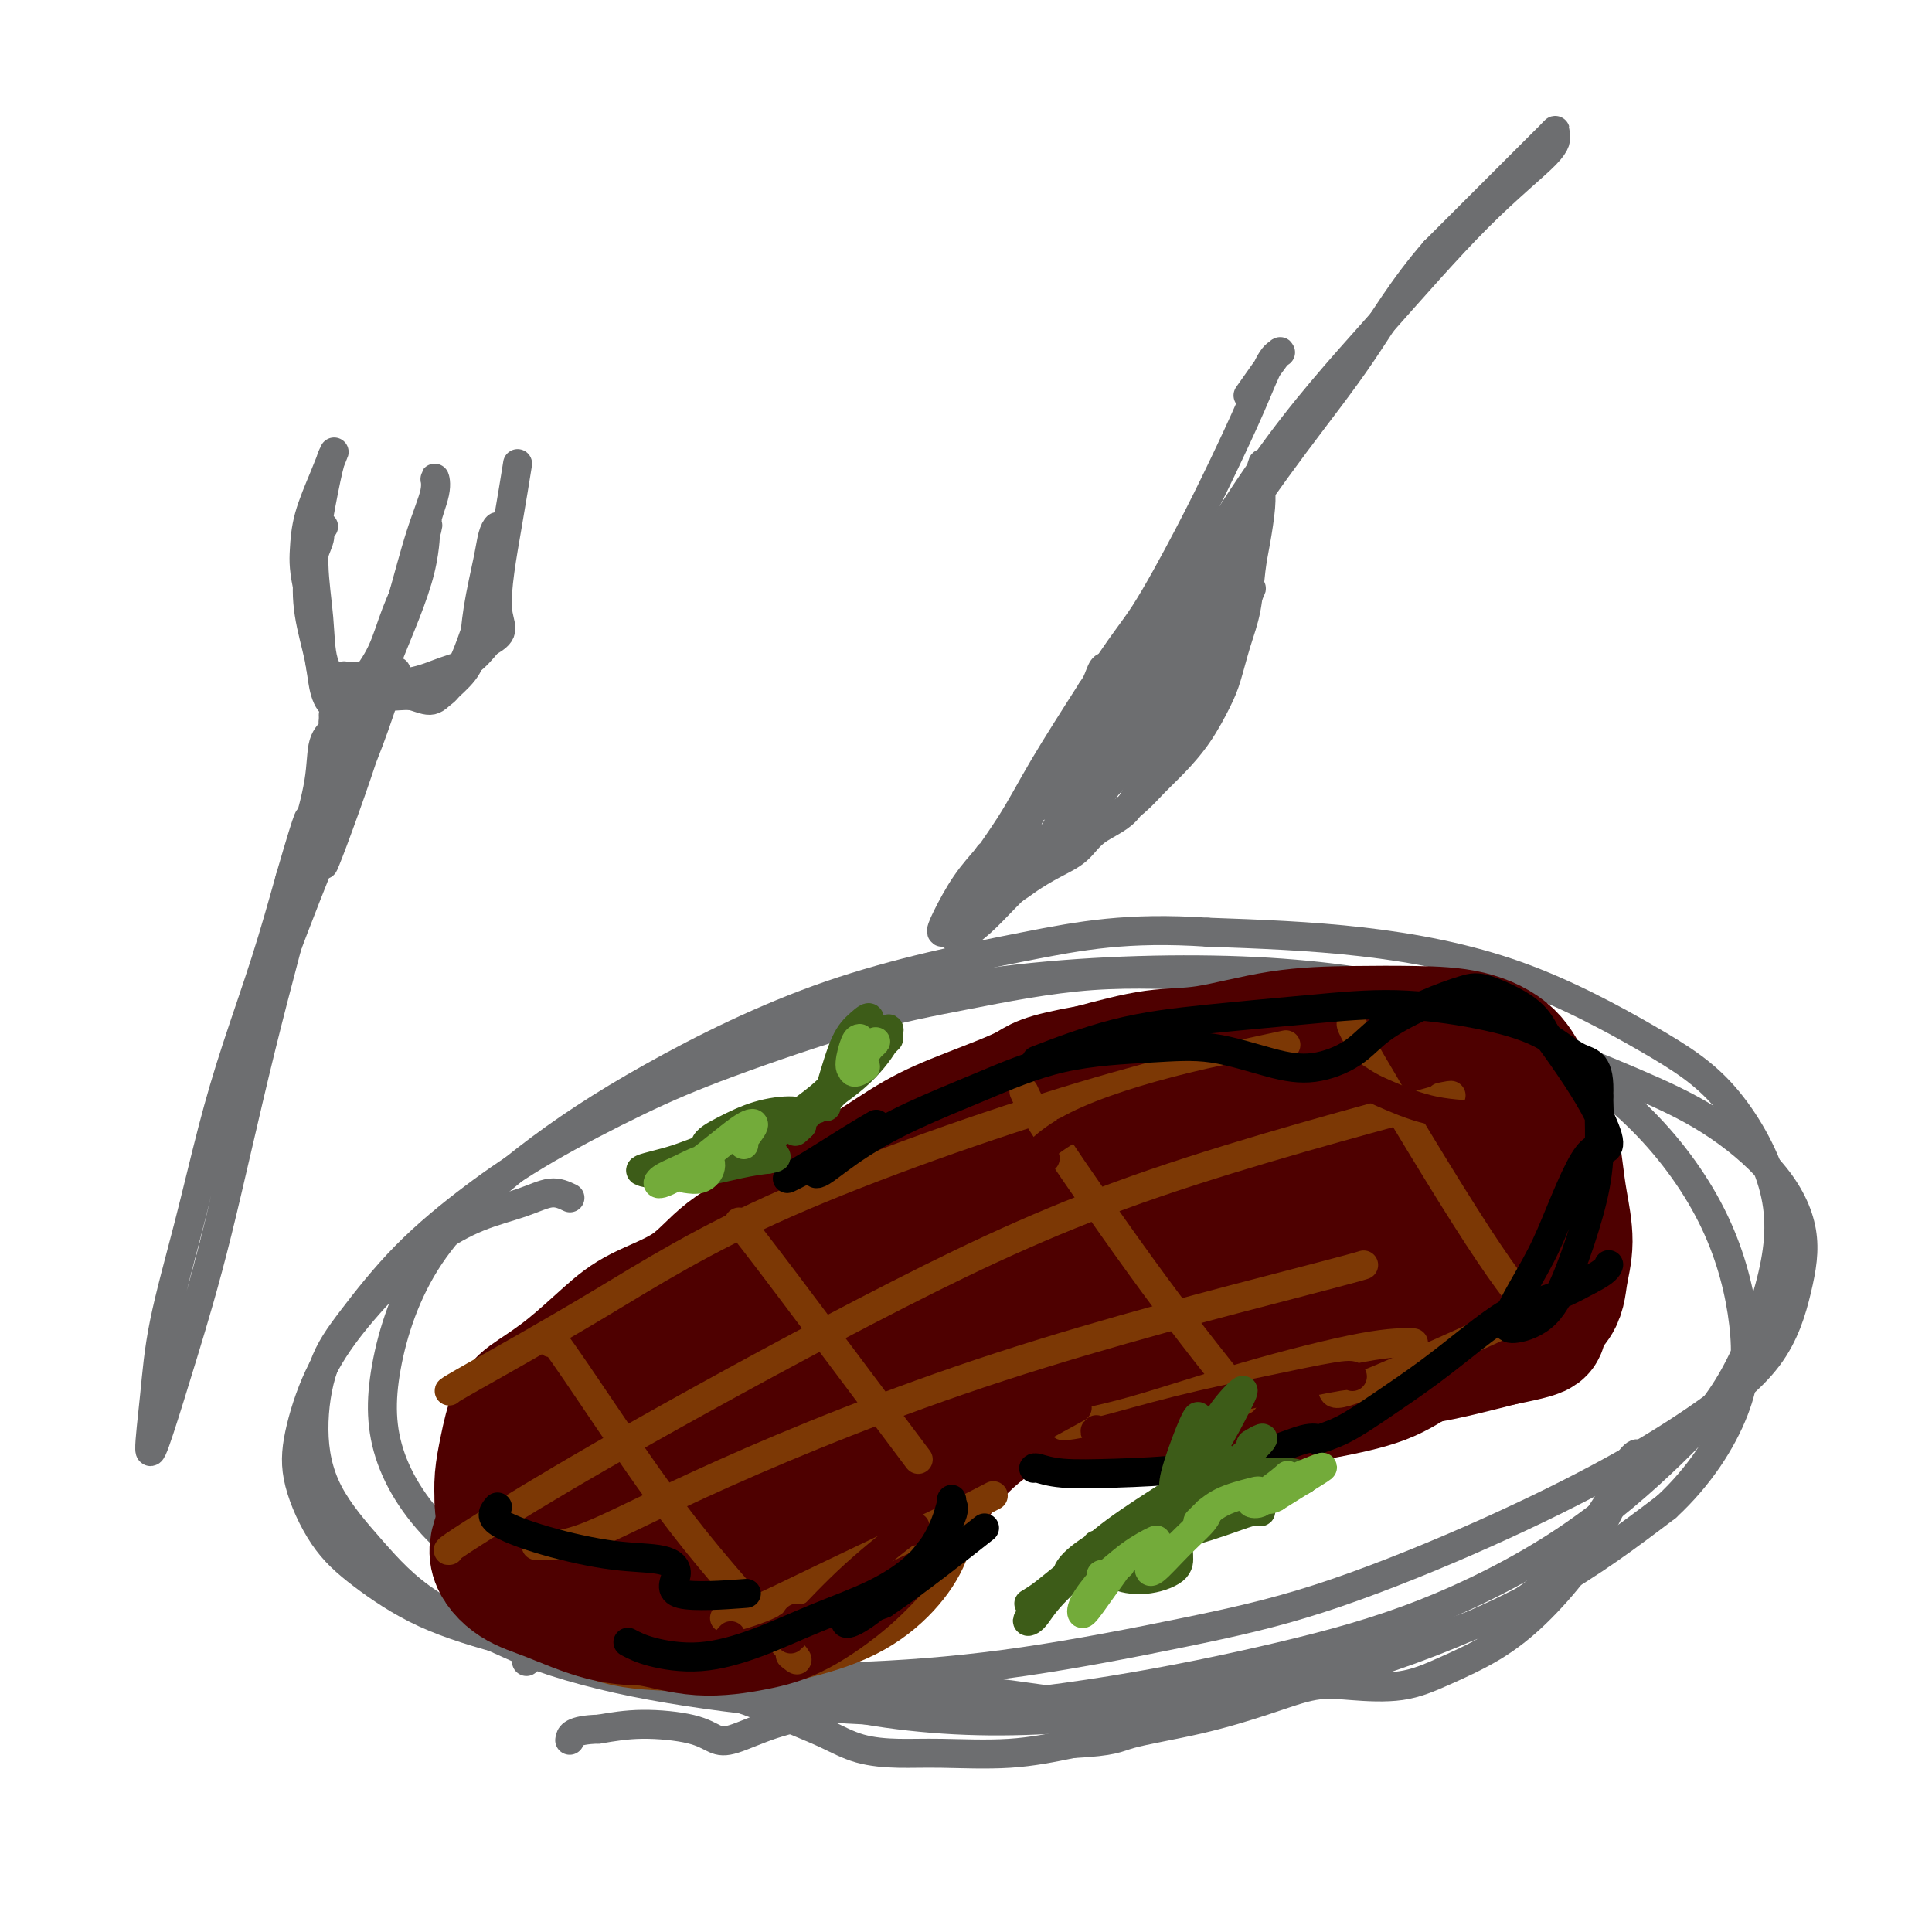 <svg viewBox='0 0 400 400' version='1.1' xmlns='http://www.w3.org/2000/svg' xmlns:xlink='http://www.w3.org/1999/xlink'><g fill='none' stroke='#6D6E70' stroke-width='6' stroke-linecap='round' stroke-linejoin='round'><path d='M118,248c-1.224,-0.588 -2.448,-1.176 -4,-1c-1.552,0.176 -3.431,1.116 -6,2c-2.569,0.884 -5.828,1.711 -9,3c-3.172,1.289 -6.258,3.041 -9,5c-2.742,1.959 -5.141,4.125 -8,7c-2.859,2.875 -6.178,6.458 -9,10c-2.822,3.542 -5.146,7.042 -7,11c-1.854,3.958 -3.239,8.375 -4,12c-0.761,3.625 -0.897,6.460 0,10c0.897,3.540 2.827,7.785 5,11c2.173,3.215 4.591,5.400 8,8c3.409,2.600 7.811,5.614 13,8c5.189,2.386 11.166,4.142 18,6c6.834,1.858 14.524,3.816 22,5c7.476,1.184 14.738,1.592 22,2'/><path d='M150,347c8.700,0.414 19.450,0.448 30,0c10.550,-0.448 20.900,-1.378 32,-3c11.100,-1.622 22.951,-3.937 33,-6c10.049,-2.063 18.298,-3.875 28,-7c9.702,-3.125 20.858,-7.563 31,-12c10.142,-4.437 19.271,-8.874 27,-13c7.729,-4.126 14.058,-7.943 20,-12c5.942,-4.057 11.496,-8.355 15,-13c3.504,-4.645 4.959,-9.639 6,-14c1.041,-4.361 1.669,-8.090 1,-12c-0.669,-3.910 -2.635,-8.000 -6,-12c-3.365,-4.000 -8.128,-7.909 -13,-11c-4.872,-3.091 -9.852,-5.365 -16,-8c-6.148,-2.635 -13.463,-5.633 -21,-8c-7.537,-2.367 -15.296,-4.105 -23,-6c-7.704,-1.895 -15.352,-3.948 -23,-6'/><path d='M271,204c-10.770,-2.257 -14.695,-1.901 -21,-2c-6.305,-0.099 -14.990,-0.653 -24,0c-9.010,0.653 -18.343,2.513 -26,4c-7.657,1.487 -13.637,2.602 -22,5c-8.363,2.398 -19.110,6.081 -27,9c-7.890,2.919 -12.923,5.075 -19,8c-6.077,2.925 -13.196,6.618 -19,10c-5.804,3.382 -10.292,6.454 -15,10c-4.708,3.546 -9.635,7.567 -14,12c-4.365,4.433 -8.167,9.280 -11,13c-2.833,3.720 -4.699,6.315 -6,10c-1.301,3.685 -2.039,8.460 -2,13c0.039,4.540 0.856,8.846 3,13c2.144,4.154 5.616,8.157 9,12c3.384,3.843 6.681,7.527 12,11c5.319,3.473 12.659,6.737 20,10'/><path d='M109,342c7.510,2.917 16.287,5.210 26,7c9.713,1.790 20.364,3.077 30,4c9.636,0.923 18.257,1.481 29,1c10.743,-0.481 23.607,-2.002 36,-4c12.393,-1.998 24.314,-4.472 35,-7c10.686,-2.528 20.138,-5.108 30,-9c9.862,-3.892 20.134,-9.094 29,-15c8.866,-5.906 16.324,-12.516 22,-18c5.676,-5.484 9.569,-9.842 13,-16c3.431,-6.158 6.399,-14.116 8,-21c1.601,-6.884 1.835,-12.695 0,-19c-1.835,-6.305 -5.737,-13.104 -10,-18c-4.263,-4.896 -8.885,-7.890 -16,-12c-7.115,-4.110 -16.723,-9.337 -27,-13c-10.277,-3.663 -21.222,-5.761 -32,-7c-10.778,-1.239 -21.389,-1.620 -32,-2'/><path d='M250,193c-16.589,-1.100 -26.062,0.650 -38,3c-11.938,2.350 -26.341,5.299 -40,10c-13.659,4.701 -26.575,11.154 -37,17c-10.425,5.846 -18.361,11.084 -26,17c-7.639,5.916 -14.981,12.508 -20,20c-5.019,7.492 -7.713,15.882 -9,23c-1.287,7.118 -1.165,12.964 1,19c2.165,6.036 6.373,12.262 13,18c6.627,5.738 15.671,10.988 24,15c8.329,4.012 15.942,6.786 26,10c10.058,3.214 22.563,6.868 35,9c12.437,2.132 24.808,2.743 38,2c13.192,-0.743 27.206,-2.838 39,-5c11.794,-2.162 21.368,-4.390 32,-8c10.632,-3.610 22.324,-8.603 32,-14c9.676,-5.397 17.338,-11.199 25,-17'/><path d='M345,312c6.866,-6.333 11.530,-13.667 14,-20c2.470,-6.333 2.747,-11.666 2,-18c-0.747,-6.334 -2.519,-13.670 -6,-21c-3.481,-7.330 -8.672,-14.653 -15,-21c-6.328,-6.347 -13.794,-11.719 -21,-16c-7.206,-4.281 -14.153,-7.470 -24,-10c-9.847,-2.530 -22.594,-4.399 -38,-5c-15.406,-0.601 -33.470,0.066 -49,2c-15.530,1.934 -28.527,5.136 -42,10c-13.473,4.864 -27.421,11.390 -33,14c-5.579,2.610 -2.790,1.305 0,0'/><path d='M109,344c0.109,-0.199 0.217,-0.398 0,-1c-0.217,-0.602 -0.760,-1.608 0,-2c0.760,-0.392 2.822,-0.169 4,0c1.178,0.169 1.473,0.285 3,1c1.527,0.715 4.286,2.029 7,3c2.714,0.971 5.381,1.600 8,2c2.619,0.400 5.188,0.571 8,1c2.812,0.429 5.866,1.116 9,2c3.134,0.884 6.349,1.964 9,3c2.651,1.036 4.740,2.029 7,3c2.260,0.971 4.693,1.922 7,3c2.307,1.078 4.488,2.283 7,3c2.512,0.717 5.354,0.945 8,1c2.646,0.055 5.097,-0.062 9,0c3.903,0.062 9.258,0.303 14,0c4.742,-0.303 8.871,-1.152 13,-2'/><path d='M222,361c8.866,-0.478 9.031,-1.172 12,-2c2.969,-0.828 8.742,-1.789 14,-3c5.258,-1.211 10.002,-2.672 14,-4c3.998,-1.328 7.252,-2.524 10,-3c2.748,-0.476 4.990,-0.234 8,0c3.010,0.234 6.786,0.459 10,0c3.214,-0.459 5.864,-1.603 9,-3c3.136,-1.397 6.758,-3.047 10,-5c3.242,-1.953 6.104,-4.211 9,-7c2.896,-2.789 5.824,-6.111 8,-9c2.176,-2.889 3.598,-5.347 5,-8c1.402,-2.653 2.785,-5.501 4,-8c1.215,-2.499 2.264,-4.649 3,-6c0.736,-1.351 1.160,-1.902 1,-2c-0.160,-0.098 -0.903,0.258 -2,2c-1.097,1.742 -2.549,4.871 -4,8'/><path d='M333,311c-1.879,2.946 -4.078,6.311 -6,9c-1.922,2.689 -3.569,4.701 -6,7c-2.431,2.299 -5.646,4.884 -10,7c-4.354,2.116 -9.847,3.763 -17,6c-7.153,2.237 -15.965,5.065 -23,7c-7.035,1.935 -12.293,2.976 -19,4c-6.707,1.024 -14.864,2.030 -22,2c-7.136,-0.030 -13.252,-1.097 -20,-2c-6.748,-0.903 -14.128,-1.641 -21,-1c-6.872,0.641 -13.235,2.663 -18,4c-4.765,1.337 -7.930,1.990 -11,3c-3.070,1.010 -6.044,2.378 -8,3c-1.956,0.622 -2.896,0.496 -4,0c-1.104,-0.496 -2.374,-1.364 -5,-2c-2.626,-0.636 -6.607,-1.039 -10,-1c-3.393,0.039 -6.196,0.519 -9,1'/><path d='M124,358c-5.689,0.133 -5.911,1.467 -6,2c-0.089,0.533 -0.044,0.267 0,0'/></g>
<g fill='none' stroke='#7C3805' stroke-width='28' stroke-linecap='round' stroke-linejoin='round'><path d='M147,296c-0.284,0.154 -0.568,0.308 -1,0c-0.432,-0.308 -1.013,-1.080 -3,-1c-1.987,0.080 -5.382,1.010 -8,2c-2.618,0.990 -4.460,2.040 -7,4c-2.540,1.960 -5.776,4.829 -8,7c-2.224,2.171 -3.434,3.643 -4,6c-0.566,2.357 -0.489,5.600 0,8c0.489,2.400 1.388,3.959 3,6c1.612,2.041 3.937,4.565 7,6c3.063,1.435 6.864,1.782 11,2c4.136,0.218 8.607,0.306 13,0c4.393,-0.306 8.707,-1.007 13,-2c4.293,-0.993 8.563,-2.276 12,-4c3.437,-1.724 6.041,-3.887 8,-6c1.959,-2.113 3.274,-4.175 4,-6c0.726,-1.825 0.863,-3.412 1,-5'/><path d='M188,313c1.198,-3.050 1.694,-5.174 2,-7c0.306,-1.826 0.424,-3.355 1,-5c0.576,-1.645 1.612,-3.407 3,-5c1.388,-1.593 3.129,-3.016 5,-4c1.871,-0.984 3.872,-1.528 6,-2c2.128,-0.472 4.382,-0.872 7,-1c2.618,-0.128 5.600,0.016 8,0c2.400,-0.016 4.217,-0.192 7,0c2.783,0.192 6.531,0.752 9,1c2.469,0.248 3.660,0.185 6,0c2.340,-0.185 5.827,-0.491 9,-1c3.173,-0.509 6.030,-1.222 9,-2c2.970,-0.778 6.054,-1.621 9,-3c2.946,-1.379 5.755,-3.294 9,-5c3.245,-1.706 6.927,-3.202 10,-5c3.073,-1.798 5.536,-3.899 8,-6'/><path d='M296,268c6.625,-3.955 5.187,-4.341 6,-6c0.813,-1.659 3.877,-4.589 6,-7c2.123,-2.411 3.304,-4.301 4,-6c0.696,-1.699 0.908,-3.205 1,-5c0.092,-1.795 0.064,-3.878 -1,-6c-1.064,-2.122 -3.165,-4.281 -5,-6c-1.835,-1.719 -3.406,-2.997 -5,-4c-1.594,-1.003 -3.212,-1.729 -5,-3c-1.788,-1.271 -3.748,-3.086 -6,-4c-2.252,-0.914 -4.798,-0.928 -7,-1c-2.202,-0.072 -4.062,-0.203 -7,0c-2.938,0.203 -6.956,0.739 -11,2c-4.044,1.261 -8.115,3.245 -12,5c-3.885,1.755 -7.584,3.280 -11,5c-3.416,1.720 -6.547,3.634 -10,6c-3.453,2.366 -7.226,5.183 -11,8'/><path d='M222,246c-8.998,5.001 -9.493,5.503 -12,7c-2.507,1.497 -7.028,3.988 -11,6c-3.972,2.012 -7.396,3.544 -11,5c-3.604,1.456 -7.386,2.836 -11,4c-3.614,1.164 -7.058,2.113 -10,3c-2.942,0.887 -5.381,1.713 -9,3c-3.619,1.287 -8.417,3.035 -12,5c-3.583,1.965 -5.952,4.145 -9,6c-3.048,1.855 -6.775,3.384 -9,5c-2.225,1.616 -2.947,3.320 -4,6c-1.053,2.680 -2.437,6.337 -4,9c-1.563,2.663 -3.304,4.332 -4,5c-0.696,0.668 -0.348,0.334 0,0'/></g>
<g fill='none' stroke='#4E0000' stroke-width='28' stroke-linecap='round' stroke-linejoin='round'><path d='M148,285c-1.275,-0.324 -2.550,-0.647 -5,0c-2.450,0.647 -6.075,2.265 -10,4c-3.925,1.735 -8.152,3.588 -12,6c-3.848,2.412 -7.319,5.382 -10,9c-2.681,3.618 -4.574,7.883 -6,11c-1.426,3.117 -2.386,5.084 -2,7c0.386,1.916 2.119,3.780 4,5c1.881,1.220 3.909,1.795 7,3c3.091,1.205 7.244,3.041 11,4c3.756,0.959 7.116,1.042 11,1c3.884,-0.042 8.292,-0.210 12,-1c3.708,-0.790 6.717,-2.201 10,-4c3.283,-1.799 6.839,-3.987 10,-6c3.161,-2.013 5.928,-3.850 8,-6c2.072,-2.150 3.449,-4.614 5,-7c1.551,-2.386 3.275,-4.693 5,-7'/><path d='M186,304c2.267,-3.731 2.936,-6.060 4,-8c1.064,-1.940 2.523,-3.493 4,-5c1.477,-1.507 2.972,-2.969 5,-4c2.028,-1.031 4.591,-1.632 7,-2c2.409,-0.368 4.666,-0.504 7,0c2.334,0.504 4.745,1.650 7,2c2.255,0.350 4.353,-0.094 7,0c2.647,0.094 5.843,0.726 9,1c3.157,0.274 6.275,0.189 9,0c2.725,-0.189 5.057,-0.484 8,-1c2.943,-0.516 6.497,-1.255 10,-2c3.503,-0.745 6.955,-1.498 10,-2c3.045,-0.502 5.682,-0.753 9,-1c3.318,-0.247 7.316,-0.490 11,-1c3.684,-0.510 7.052,-1.289 10,-2c2.948,-0.711 5.474,-1.356 8,-2'/><path d='M311,277c11.354,-2.213 6.738,-2.247 6,-3c-0.738,-0.753 2.402,-2.226 4,-4c1.598,-1.774 1.653,-3.848 2,-6c0.347,-2.152 0.984,-4.380 1,-7c0.016,-2.620 -0.590,-5.631 -1,-8c-0.410,-2.369 -0.625,-4.095 -1,-7c-0.375,-2.905 -0.909,-6.989 -2,-10c-1.091,-3.011 -2.739,-4.951 -4,-7c-1.261,-2.049 -2.136,-4.209 -4,-6c-1.864,-1.791 -4.719,-3.215 -8,-4c-3.281,-0.785 -6.990,-0.930 -11,-1c-4.010,-0.070 -8.320,-0.063 -13,0c-4.680,0.063 -9.729,0.182 -15,1c-5.271,0.818 -10.765,2.336 -15,3c-4.235,0.664 -7.210,0.476 -11,1c-3.790,0.524 -8.395,1.762 -13,3'/><path d='M226,222c-10.711,1.897 -10.488,2.639 -13,4c-2.512,1.361 -7.759,3.342 -12,5c-4.241,1.658 -7.476,2.993 -11,5c-3.524,2.007 -7.336,4.686 -11,7c-3.664,2.314 -7.178,4.264 -10,6c-2.822,1.736 -4.951,3.259 -8,5c-3.049,1.741 -7.019,3.700 -10,6c-2.981,2.300 -4.972,4.940 -8,7c-3.028,2.060 -7.094,3.538 -10,5c-2.906,1.462 -4.652,2.907 -7,5c-2.348,2.093 -5.298,4.835 -8,7c-2.702,2.165 -5.155,3.754 -7,5c-1.845,1.246 -3.082,2.148 -4,4c-0.918,1.852 -1.516,4.652 -2,7c-0.484,2.348 -0.852,4.242 -1,6c-0.148,1.758 -0.074,3.379 0,5'/><path d='M104,311c0.049,4.051 1.670,5.178 3,7c1.330,1.822 2.367,4.339 4,6c1.633,1.661 3.862,2.467 6,4c2.138,1.533 4.184,3.792 7,5c2.816,1.208 6.401,1.365 10,2c3.599,0.635 7.213,1.749 11,2c3.787,0.251 7.746,-0.362 11,-1c3.254,-0.638 5.801,-1.303 9,-3c3.199,-1.697 7.049,-4.427 10,-7c2.951,-2.573 5.001,-4.989 7,-7c1.999,-2.011 3.946,-3.617 6,-6c2.054,-2.383 4.213,-5.545 6,-8c1.787,-2.455 3.201,-4.205 5,-6c1.799,-1.795 3.984,-3.637 6,-5c2.016,-1.363 3.862,-2.247 6,-3c2.138,-0.753 4.569,-1.377 7,-2'/><path d='M218,289c3.463,-0.777 5.621,-0.221 8,0c2.379,0.221 4.980,0.106 8,0c3.020,-0.106 6.458,-0.204 10,0c3.542,0.204 7.187,0.711 10,1c2.813,0.289 4.795,0.362 8,0c3.205,-0.362 7.632,-1.158 12,-2c4.368,-0.842 8.678,-1.729 12,-3c3.322,-1.271 5.655,-2.925 9,-5c3.345,-2.075 7.702,-4.572 11,-7c3.298,-2.428 5.536,-4.789 7,-7c1.464,-2.211 2.153,-4.274 3,-7c0.847,-2.726 1.851,-6.114 2,-9c0.149,-2.886 -0.558,-5.268 -2,-8c-1.442,-2.732 -3.619,-5.812 -6,-8c-2.381,-2.188 -4.966,-3.482 -9,-5c-4.034,-1.518 -9.517,-3.259 -15,-5'/><path d='M286,224c-7.040,-2.160 -12.639,-2.561 -22,-1c-9.361,1.561 -22.483,5.082 -34,9c-11.517,3.918 -21.428,8.231 -33,16c-11.572,7.769 -24.803,18.993 -34,29c-9.197,10.007 -14.358,18.796 -15,24c-0.642,5.204 3.237,6.823 9,5c5.763,-1.823 13.410,-7.090 23,-14c9.590,-6.910 21.125,-15.465 27,-22c5.875,-6.535 6.092,-11.051 3,-13c-3.092,-1.949 -9.493,-1.330 -21,3c-11.507,4.330 -28.121,12.372 -40,21c-11.879,8.628 -19.023,17.842 -21,24c-1.977,6.158 1.212,9.259 9,8c7.788,-1.259 20.174,-6.877 34,-15c13.826,-8.123 29.093,-18.749 38,-27c8.907,-8.251 11.453,-14.125 14,-20'/><path d='M223,251c0.755,-4.337 -4.356,-5.179 -16,-1c-11.644,4.179 -29.819,13.380 -44,24c-14.181,10.620 -24.366,22.659 -28,29c-3.634,6.341 -0.717,6.984 8,4c8.717,-2.984 23.234,-9.596 41,-19c17.766,-9.404 38.779,-21.602 54,-31c15.221,-9.398 24.648,-15.998 29,-19c4.352,-3.002 3.629,-2.408 -2,1c-5.629,3.408 -16.164,9.629 -23,16c-6.836,6.371 -9.973,12.892 -9,16c0.973,3.108 6.057,2.805 13,1c6.943,-1.805 15.744,-5.111 25,-10c9.256,-4.889 18.965,-11.362 24,-16c5.035,-4.638 5.394,-7.441 2,-8c-3.394,-0.559 -10.541,1.126 -17,5c-6.459,3.874 -12.229,9.937 -18,16'/><path d='M262,259c-2.790,4.482 -0.765,7.687 3,9c3.765,1.313 9.270,0.733 17,-2c7.730,-2.733 17.685,-7.618 24,-12c6.315,-4.382 8.992,-8.259 7,-10c-1.992,-1.741 -8.651,-1.344 -15,1c-6.349,2.344 -12.388,6.635 -16,10c-3.612,3.365 -4.797,5.805 -2,6c2.797,0.195 9.574,-1.855 15,-4c5.426,-2.145 9.499,-4.385 11,-6c1.501,-1.615 0.429,-2.604 0,-3c-0.429,-0.396 -0.214,-0.198 0,0'/></g>
<g fill='none' stroke='#7C3805' stroke-width='6' stroke-linecap='round' stroke-linejoin='round'><path d='M114,278c-0.429,-1.228 -0.858,-2.456 1,0c1.858,2.456 6.003,8.594 11,16c4.997,7.406 10.844,16.078 18,25c7.156,8.922 15.619,18.094 19,22c3.381,3.906 1.680,2.544 1,2c-0.680,-0.544 -0.340,-0.272 0,0'/><path d='M153,253c2.030,2.565 4.060,5.131 10,13c5.940,7.869 15.792,21.042 21,28c5.208,6.958 5.774,7.702 6,8c0.226,0.298 0.113,0.149 0,0'/><path d='M212,226c0.667,1.488 1.333,2.976 6,10c4.667,7.024 13.333,19.583 21,30c7.667,10.417 14.333,18.690 17,22c2.667,3.310 1.333,1.655 0,0'/><path d='M280,212c-0.470,-0.244 -0.940,-0.488 4,8c4.940,8.488 15.292,25.708 22,36c6.708,10.292 9.774,13.655 11,15c1.226,1.345 0.613,0.673 0,0'/><path d='M93,321c-0.281,0.041 -0.562,0.082 1,-1c1.562,-1.082 4.967,-3.286 11,-7c6.033,-3.714 14.694,-8.939 29,-17c14.306,-8.061 34.256,-18.958 52,-28c17.744,-9.042 33.282,-16.228 53,-23c19.718,-6.772 43.616,-13.131 54,-16c10.384,-2.869 7.252,-2.248 6,-2c-1.252,0.248 -0.626,0.124 0,0'/><path d='M111,320c2.753,0.089 5.505,0.178 11,-2c5.495,-2.178 13.732,-6.622 28,-13c14.268,-6.378 34.567,-14.689 57,-22c22.433,-7.311 47.001,-13.622 60,-17c12.999,-3.378 14.428,-3.822 15,-4c0.572,-0.178 0.286,-0.089 0,0'/><path d='M93,288c-0.060,-0.049 -0.120,-0.098 5,-3c5.120,-2.902 15.419,-8.656 26,-15c10.581,-6.344 21.444,-13.278 39,-21c17.556,-7.722 41.803,-16.233 61,-22c19.197,-5.767 33.342,-8.791 39,-10c5.658,-1.209 2.829,-0.605 0,0'/><path d='M150,335c0.805,0.190 1.611,0.380 5,-1c3.389,-1.380 9.362,-4.329 17,-8c7.638,-3.671 16.941,-8.065 23,-11c6.059,-2.935 8.874,-4.410 10,-5c1.126,-0.590 0.563,-0.295 0,0'/><path d='M220,295c-0.103,0.174 -0.205,0.348 2,0c2.205,-0.348 6.718,-1.218 13,-3c6.282,-1.782 14.333,-4.478 23,-7c8.667,-2.522 17.949,-4.871 24,-6c6.051,-1.129 8.872,-1.037 10,-1c1.128,0.037 0.564,0.018 0,0'/><path d='M276,288c0.262,0.560 0.524,1.119 6,-1c5.476,-2.119 16.167,-6.917 23,-10c6.833,-3.083 9.810,-4.452 11,-5c1.190,-0.548 0.595,-0.274 0,0'/></g>
<g fill='none' stroke='#4E0000' stroke-width='6' stroke-linecap='round' stroke-linejoin='round'><path d='M189,317c0.557,-0.753 1.114,-1.506 -1,0c-2.114,1.506 -6.898,5.271 -11,9c-4.102,3.729 -7.522,7.422 -10,10c-2.478,2.578 -4.013,4.040 -3,3c1.013,-1.040 4.575,-4.583 6,-6c1.425,-1.417 0.712,-0.709 0,0'/><path d='M165,335c-0.560,0.869 -1.119,1.738 -4,3c-2.881,1.262 -8.083,2.917 -10,3c-1.917,0.083 -0.548,-1.405 0,-2c0.548,-0.595 0.274,-0.298 0,0'/><path d='M209,302c-0.185,-0.655 -0.369,-1.310 0,-2c0.369,-0.690 1.292,-1.417 4,-3c2.708,-1.583 7.202,-4.024 9,-5c1.798,-0.976 0.899,-0.488 0,0'/><path d='M227,296c-0.423,0.356 -0.845,0.712 2,0c2.845,-0.712 8.959,-2.492 15,-4c6.041,-1.508 12.011,-2.744 18,-4c5.989,-1.256 11.997,-2.530 15,-3c3.003,-0.470 3.001,-0.134 3,0c-0.001,0.134 -0.000,0.067 0,0'/><path d='M318,253c1.128,-3.688 2.256,-7.376 2,-11c-0.256,-3.624 -1.897,-7.185 -4,-9c-2.103,-1.815 -4.669,-1.883 -8,-2c-3.331,-0.117 -7.427,-0.281 -11,-1c-3.573,-0.719 -6.623,-1.991 -9,-3c-2.377,-1.009 -4.079,-1.754 -6,-3c-1.921,-1.246 -4.059,-2.993 -10,-3c-5.941,-0.007 -15.686,1.725 -25,4c-9.314,2.275 -18.198,5.094 -24,8c-5.802,2.906 -8.524,5.898 -9,7c-0.476,1.102 1.292,0.315 2,0c0.708,-0.315 0.354,-0.157 0,0'/></g>
<g fill='none' stroke='#000000' stroke-width='6' stroke-linecap='round' stroke-linejoin='round'><path d='M130,340c1.269,0.673 2.538,1.347 5,2c2.462,0.653 6.118,1.286 10,1c3.882,-0.286 7.992,-1.491 12,-3c4.008,-1.509 7.915,-3.323 12,-5c4.085,-1.677 8.347,-3.217 12,-5c3.653,-1.783 6.696,-3.808 9,-6c2.304,-2.192 3.870,-4.551 5,-7c1.130,-2.449 1.823,-4.988 2,-6c0.177,-1.012 -0.162,-0.498 0,0c0.162,0.498 0.827,0.979 0,3c-0.827,2.021 -3.144,5.580 -6,9c-2.856,3.420 -6.250,6.700 -9,9c-2.750,2.300 -4.856,3.619 -6,4c-1.144,0.381 -1.327,-0.177 0,-1c1.327,-0.823 4.163,-1.912 7,-3'/><path d='M183,332c3.036,-2.012 7.125,-5.042 11,-8c3.875,-2.958 7.536,-5.845 9,-7c1.464,-1.155 0.732,-0.577 0,0'/><path d='M214,304c0.096,-0.110 0.192,-0.220 1,0c0.808,0.220 2.327,0.769 5,1c2.673,0.231 6.500,0.142 11,0c4.500,-0.142 9.671,-0.338 15,-1c5.329,-0.662 10.814,-1.789 15,-3c4.186,-1.211 7.073,-2.506 9,-3c1.927,-0.494 2.893,-0.188 3,0c0.107,0.188 -0.644,0.257 0,0c0.644,-0.257 2.685,-0.839 5,-2c2.315,-1.161 4.904,-2.902 8,-5c3.096,-2.098 6.700,-4.553 10,-7c3.300,-2.447 6.296,-4.885 9,-7c2.704,-2.115 5.117,-3.907 7,-5c1.883,-1.093 3.238,-1.487 5,-2c1.762,-0.513 3.932,-1.147 6,-2c2.068,-0.853 4.034,-1.927 6,-3'/><path d='M329,265c3.533,-1.756 3.867,-2.644 4,-3c0.133,-0.356 0.067,-0.178 0,0'/><path d='M167,242c-2.054,1.057 -4.108,2.115 -4,2c0.108,-0.115 2.380,-1.402 5,-3c2.620,-1.598 5.590,-3.507 8,-5c2.410,-1.493 4.260,-2.569 5,-3c0.740,-0.431 0.370,-0.215 0,0'/><path d='M169,243c0.301,-0.002 0.601,-0.003 2,-1c1.399,-0.997 3.895,-2.988 7,-5c3.105,-2.012 6.817,-4.044 11,-6c4.183,-1.956 8.836,-3.835 14,-6c5.164,-2.165 10.839,-4.617 17,-6c6.161,-1.383 12.808,-1.699 18,-2c5.192,-0.301 8.930,-0.589 13,0c4.070,0.589 8.472,2.055 12,3c3.528,0.945 6.180,1.371 9,1c2.820,-0.371 5.807,-1.538 8,-3c2.193,-1.462 3.591,-3.218 6,-5c2.409,-1.782 5.828,-3.591 9,-5c3.172,-1.409 6.098,-2.419 8,-3c1.902,-0.581 2.781,-0.733 5,0c2.219,0.733 5.777,2.352 8,4c2.223,1.648 3.112,3.324 4,5'/><path d='M320,214c1.499,1.978 3.248,4.423 5,7c1.752,2.577 3.509,5.287 5,8c1.491,2.713 2.717,5.430 3,7c0.283,1.570 -0.376,1.994 -1,2c-0.624,0.006 -1.213,-0.408 -2,0c-0.787,0.408 -1.770,1.636 -3,4c-1.230,2.364 -2.705,5.864 -4,9c-1.295,3.136 -2.409,5.907 -4,9c-1.591,3.093 -3.658,6.507 -5,9c-1.342,2.493 -1.958,4.064 -2,5c-0.042,0.936 0.490,1.236 2,1c1.510,-0.236 3.999,-1.008 6,-3c2.001,-1.992 3.516,-5.204 5,-9c1.484,-3.796 2.938,-8.176 4,-12c1.062,-3.824 1.732,-7.093 2,-11c0.268,-3.907 0.134,-8.454 0,-13'/><path d='M331,227c0.355,-7.133 -1.759,-6.967 -4,-8c-2.241,-1.033 -4.611,-3.266 -8,-5c-3.389,-1.734 -7.797,-2.970 -13,-4c-5.203,-1.030 -11.200,-1.855 -17,-2c-5.800,-0.145 -11.402,0.389 -18,1c-6.598,0.611 -14.191,1.298 -21,2c-6.809,0.702 -12.833,1.420 -19,3c-6.167,1.580 -12.476,4.023 -15,5c-2.524,0.977 -1.262,0.489 0,0'/><path d='M103,312c-0.781,0.902 -1.562,1.804 0,3c1.562,1.196 5.468,2.686 10,4c4.532,1.314 9.689,2.454 14,3c4.311,0.546 7.774,0.500 10,1c2.226,0.500 3.215,1.546 3,3c-0.215,1.454 -1.635,3.314 1,4c2.635,0.686 9.324,0.196 12,0c2.676,-0.196 1.338,-0.098 0,0'/></g>
<g fill='none' stroke='#3D5C18' stroke-width='6' stroke-linecap='round' stroke-linejoin='round'><path d='M213,332c0.906,-0.551 1.812,-1.101 3,-2c1.188,-0.899 2.658,-2.146 5,-4c2.342,-1.854 5.555,-4.314 8,-6c2.445,-1.686 4.122,-2.597 4,-2c-0.122,0.597 -2.042,2.703 -4,4c-1.958,1.297 -3.953,1.784 -5,2c-1.047,0.216 -1.145,0.161 0,-1c1.145,-1.161 3.532,-3.429 7,-6c3.468,-2.571 8.018,-5.446 12,-8c3.982,-2.554 7.395,-4.788 9,-6c1.605,-1.212 1.402,-1.401 1,-1c-0.402,0.401 -1.003,1.392 -1,2c0.003,0.608 0.609,0.833 2,0c1.391,-0.833 3.567,-2.724 5,-4c1.433,-1.276 2.124,-1.936 2,-2c-0.124,-0.064 -1.062,0.468 -2,1'/><path d='M259,299c6.288,-3.998 -0.992,2.507 -5,6c-4.008,3.493 -4.743,3.974 -6,5c-1.257,1.026 -3.037,2.597 -4,3c-0.963,0.403 -1.110,-0.360 -1,-2c0.110,-1.640 0.478,-4.155 1,-6c0.522,-1.845 1.197,-3.021 2,-5c0.803,-1.979 1.735,-4.763 2,-6c0.265,-1.237 -0.135,-0.928 -1,1c-0.865,1.928 -2.194,5.475 -3,8c-0.806,2.525 -1.087,4.028 -1,5c0.087,0.972 0.544,1.415 2,0c1.456,-1.415 3.912,-4.686 6,-8c2.088,-3.314 3.807,-6.672 5,-9c1.193,-2.328 1.860,-3.627 1,-3c-0.860,0.627 -3.246,3.179 -5,6c-1.754,2.821 -2.877,5.910 -4,9'/><path d='M248,303c-1.347,3.656 -0.214,5.295 2,6c2.214,0.705 5.507,0.478 9,0c3.493,-0.478 7.184,-1.205 9,-2c1.816,-0.795 1.757,-1.659 0,-2c-1.757,-0.341 -5.211,-0.159 -9,0c-3.789,0.159 -7.911,0.295 -10,0c-2.089,-0.295 -2.145,-1.019 -1,-1c1.145,0.019 3.489,0.782 7,1c3.511,0.218 8.188,-0.110 11,0c2.812,0.110 3.758,0.658 4,1c0.242,0.342 -0.219,0.480 -2,1c-1.781,0.520 -4.880,1.424 -7,2c-2.120,0.576 -3.259,0.825 -4,1c-0.741,0.175 -1.084,0.278 -1,0c0.084,-0.278 0.595,-0.937 0,-1c-0.595,-0.063 -2.298,0.468 -4,1'/><path d='M252,310c-4.370,1.006 -6.294,1.521 -10,3c-3.706,1.479 -9.195,3.923 -13,6c-3.805,2.077 -5.925,3.786 -7,5c-1.075,1.214 -1.106,1.932 -1,2c0.106,0.068 0.347,-0.515 0,0c-0.347,0.515 -1.282,2.128 -3,4c-1.718,1.872 -4.217,4.002 -5,5c-0.783,0.998 0.151,0.865 1,0c0.849,-0.865 1.614,-2.460 4,-5c2.386,-2.540 6.393,-6.024 8,-8c1.607,-1.976 0.812,-2.444 1,-2c0.188,0.444 1.357,1.798 2,3c0.643,1.202 0.760,2.250 2,3c1.240,0.750 3.603,1.202 6,1c2.397,-0.202 4.828,-1.058 6,-2c1.172,-0.942 1.086,-1.971 1,-3'/><path d='M244,322c0.256,-1.079 -2.604,-1.278 -5,-1c-2.396,0.278 -4.327,1.032 -5,1c-0.673,-0.032 -0.089,-0.849 3,-2c3.089,-1.151 8.684,-2.634 13,-4c4.316,-1.366 7.353,-2.613 9,-3c1.647,-0.387 1.905,0.088 2,0c0.095,-0.088 0.027,-0.739 0,-1c-0.027,-0.261 -0.014,-0.130 0,0'/><path d='M155,240c-0.023,-0.492 -0.045,-0.983 1,-2c1.045,-1.017 3.158,-2.559 5,-4c1.842,-1.441 3.414,-2.781 5,-4c1.586,-1.219 3.186,-2.316 5,-4c1.814,-1.684 3.843,-3.954 5,-5c1.157,-1.046 1.442,-0.867 1,0c-0.442,0.867 -1.612,2.422 -3,4c-1.388,1.578 -2.994,3.179 -4,4c-1.006,0.821 -1.410,0.863 -1,0c0.410,-0.863 1.636,-2.632 4,-5c2.364,-2.368 5.866,-5.335 8,-7c2.134,-1.665 2.901,-2.026 3,-2c0.099,0.026 -0.468,0.440 -2,2c-1.532,1.560 -4.028,4.266 -7,7c-2.972,2.734 -6.421,5.495 -8,7c-1.579,1.505 -1.290,1.752 -1,2'/><path d='M166,233c-2.752,2.685 -0.631,0.399 0,-1c0.631,-1.399 -0.228,-1.910 -2,-2c-1.772,-0.090 -4.456,0.243 -7,1c-2.544,0.757 -4.947,1.940 -7,3c-2.053,1.060 -3.756,1.996 -4,3c-0.244,1.004 0.969,2.074 3,2c2.031,-0.074 4.879,-1.292 7,-2c2.121,-0.708 3.516,-0.905 4,-1c0.484,-0.095 0.058,-0.089 -2,0c-2.058,0.089 -5.749,0.260 -9,1c-3.251,0.740 -6.061,2.048 -9,3c-2.939,0.952 -6.006,1.548 -7,2c-0.994,0.452 0.084,0.760 2,1c1.916,0.240 4.670,0.411 8,0c3.330,-0.411 7.237,-1.403 10,-2c2.763,-0.597 4.381,-0.798 6,-1'/><path d='M159,240c3.813,-0.600 0.346,-1.099 -2,-1c-2.346,0.099 -3.571,0.795 -5,1c-1.429,0.205 -3.063,-0.080 -2,-1c1.063,-0.920 4.822,-2.476 8,-4c3.178,-1.524 5.776,-3.018 9,-5c3.224,-1.982 7.074,-4.454 10,-7c2.926,-2.546 4.927,-5.168 6,-7c1.073,-1.832 1.217,-2.875 1,-3c-0.217,-0.125 -0.795,0.669 -2,2c-1.205,1.331 -3.036,3.199 -4,4c-0.964,0.801 -1.062,0.534 -1,0c0.062,-0.534 0.285,-1.337 1,-3c0.715,-1.663 1.924,-4.188 2,-5c0.076,-0.812 -0.979,0.089 -2,1c-1.021,0.911 -2.006,1.832 -3,4c-0.994,2.168 -1.997,5.584 -3,9'/><path d='M172,225c-1.467,3.067 -1.133,3.733 -1,4c0.133,0.267 0.067,0.133 0,0'/></g>
<g fill='none' stroke='#73AB3A' stroke-width='6' stroke-linecap='round' stroke-linejoin='round'><path d='M142,244c1.044,0.153 2.088,0.306 3,0c0.912,-0.306 1.693,-1.071 2,-2c0.307,-0.929 0.139,-2.023 -1,-2c-1.139,0.023 -3.249,1.162 -5,2c-1.751,0.838 -3.143,1.374 -4,2c-0.857,0.626 -1.179,1.341 0,1c1.179,-0.341 3.861,-1.738 7,-4c3.139,-2.262 6.736,-5.391 9,-7c2.264,-1.609 3.194,-1.699 3,-1c-0.194,0.699 -1.514,2.188 -2,3c-0.486,0.812 -0.139,0.946 0,1c0.139,0.054 0.069,0.027 0,0'/><path d='M178,215c-0.299,0.028 -0.598,0.057 -1,1c-0.402,0.943 -0.907,2.801 -1,4c-0.093,1.199 0.226,1.737 1,1c0.774,-0.737 2.005,-2.751 3,-4c0.995,-1.249 1.756,-1.732 1,-1c-0.756,0.732 -3.027,2.681 -4,4c-0.973,1.319 -0.646,2.009 0,2c0.646,-0.009 1.613,-0.717 2,-1c0.387,-0.283 0.193,-0.142 0,0'/><path d='M232,324c0.083,-0.296 0.167,-0.592 -1,1c-1.167,1.592 -3.583,5.072 -5,7c-1.417,1.928 -1.833,2.306 -2,2c-0.167,-0.306 -0.083,-1.294 1,-3c1.083,-1.706 3.166,-4.129 4,-5c0.834,-0.871 0.420,-0.188 0,0c-0.420,0.188 -0.847,-0.117 -1,0c-0.153,0.117 -0.031,0.657 1,0c1.031,-0.657 2.970,-2.512 5,-4c2.030,-1.488 4.152,-2.609 5,-3c0.848,-0.391 0.423,-0.051 0,1c-0.423,1.051 -0.846,2.814 -1,4c-0.154,1.186 -0.041,1.796 1,1c1.041,-0.796 3.011,-2.997 5,-5c1.989,-2.003 3.997,-3.809 5,-5c1.003,-1.191 1.001,-1.769 1,-2c-0.001,-0.231 -0.000,-0.116 0,0'/><path d='M248,315c0.137,-0.139 0.274,-0.279 1,-1c0.726,-0.721 2.041,-2.024 4,-3c1.959,-0.976 4.560,-1.625 6,-2c1.440,-0.375 1.717,-0.475 2,0c0.283,0.475 0.572,1.526 0,2c-0.572,0.474 -2.007,0.373 -2,0c0.007,-0.373 1.454,-1.017 3,-2c1.546,-0.983 3.189,-2.307 4,-3c0.811,-0.693 0.789,-0.757 0,0c-0.789,0.757 -2.346,2.336 -3,3c-0.654,0.664 -0.404,0.413 0,0c0.404,-0.413 0.964,-0.987 3,-2c2.036,-1.013 5.548,-2.465 7,-3c1.452,-0.535 0.843,-0.153 -1,1c-1.843,1.153 -4.922,3.076 -8,5'/><path d='M264,310c-1.844,0.933 -1.956,0.267 -2,0c-0.044,-0.267 -0.022,-0.133 0,0'/></g>
<g fill='none' stroke='#BABBBB' stroke-width='6' stroke-linecap='round' stroke-linejoin='round'><path d='M227,156c0.000,0.000 0.100,0.100 0.1,0.1'/><path d='M227,157c0.109,0.024 0.218,0.048 0,0c-0.218,-0.048 -0.763,-0.167 -1,0c-0.237,0.167 -0.166,0.620 0,1c0.166,0.380 0.426,0.687 0,1c-0.426,0.313 -1.540,0.634 -2,1c-0.460,0.366 -0.268,0.779 0,1c0.268,0.221 0.611,0.252 1,0c0.389,-0.252 0.826,-0.786 1,-1c0.174,-0.214 0.087,-0.107 0,0'/></g>
<g fill='none' stroke='#6D6E70' stroke-width='6' stroke-linecap='round' stroke-linejoin='round'><path d='M220,156c0.026,0.398 0.052,0.796 0,1c-0.052,0.204 -0.183,0.213 0,1c0.183,0.787 0.680,2.351 1,3c0.320,0.649 0.462,0.381 1,0c0.538,-0.381 1.473,-0.876 4,-5c2.527,-4.124 6.646,-11.878 13,-23c6.354,-11.122 14.942,-25.614 23,-37c8.058,-11.386 15.585,-19.668 23,-28c7.415,-8.332 14.718,-16.715 21,-23c6.282,-6.285 11.543,-10.472 14,-13c2.457,-2.528 2.110,-3.397 2,-4c-0.110,-0.603 0.018,-0.941 0,-1c-0.018,-0.059 -0.180,0.159 -1,1c-0.820,0.841 -2.298,2.303 -4,4c-1.702,1.697 -3.629,3.628 -7,7c-3.371,3.372 -8.185,8.186 -13,13'/><path d='M297,52c-6.610,7.586 -10.634,14.550 -15,21c-4.366,6.450 -9.074,12.387 -14,19c-4.926,6.613 -10.069,13.902 -15,21c-4.931,7.098 -9.651,14.004 -14,20c-4.349,5.996 -8.329,11.081 -11,15c-2.671,3.919 -4.033,6.673 -6,9c-1.967,2.327 -4.540,4.229 -6,6c-1.460,1.771 -1.808,3.411 -2,4c-0.192,0.589 -0.227,0.125 0,0c0.227,-0.125 0.717,0.088 1,0c0.283,-0.088 0.360,-0.477 1,-2c0.640,-1.523 1.843,-4.179 3,-6c1.157,-1.821 2.269,-2.808 3,-4c0.731,-1.192 1.081,-2.590 1,-3c-0.081,-0.410 -0.595,0.169 -1,1c-0.405,0.831 -0.703,1.916 -1,3'/><path d='M221,156c-0.897,1.081 -2.139,1.785 -3,3c-0.861,1.215 -1.340,2.941 -2,4c-0.660,1.059 -1.500,1.449 -2,2c-0.500,0.551 -0.660,1.262 -1,2c-0.340,0.738 -0.861,1.503 -1,2c-0.139,0.497 0.105,0.726 0,1c-0.105,0.274 -0.558,0.594 -1,1c-0.442,0.406 -0.872,0.896 -1,1c-0.128,0.104 0.047,-0.180 0,0c-0.047,0.180 -0.316,0.825 0,1c0.316,0.175 1.218,-0.120 2,0c0.782,0.120 1.444,0.654 2,1c0.556,0.346 1.005,0.505 2,0c0.995,-0.505 2.537,-1.674 4,-2c1.463,-0.326 2.847,0.193 4,0c1.153,-0.193 2.077,-1.096 3,-2'/><path d='M227,170c3.345,-0.407 3.209,-0.423 4,-1c0.791,-0.577 2.509,-1.715 4,-3c1.491,-1.285 2.756,-2.718 4,-4c1.244,-1.282 2.469,-2.414 4,-4c1.531,-1.586 3.370,-3.628 5,-6c1.630,-2.372 3.053,-5.074 4,-7c0.947,-1.926 1.419,-3.075 2,-5c0.581,-1.925 1.270,-4.626 2,-7c0.730,-2.374 1.502,-4.421 2,-7c0.498,-2.579 0.722,-5.688 1,-8c0.278,-2.312 0.610,-3.825 1,-6c0.390,-2.175 0.836,-5.011 1,-7c0.164,-1.989 0.044,-3.131 0,-4c-0.044,-0.869 -0.012,-1.465 0,-2c0.012,-0.535 0.003,-1.010 0,-1c-0.003,0.010 -0.002,0.505 0,1'/><path d='M261,99c1.208,-6.782 -0.271,-0.736 -1,3c-0.729,3.736 -0.707,5.162 -2,9c-1.293,3.838 -3.901,10.088 -7,16c-3.099,5.912 -6.687,11.488 -10,17c-3.313,5.512 -6.349,10.962 -10,16c-3.651,5.038 -7.916,9.665 -11,13c-3.084,3.335 -4.989,5.379 -5,5c-0.011,-0.379 1.870,-3.182 4,-7c2.130,-3.818 4.510,-8.650 8,-14c3.490,-5.350 8.090,-11.218 12,-17c3.910,-5.782 7.131,-11.478 9,-15c1.869,-3.522 2.388,-4.869 2,-5c-0.388,-0.131 -1.681,0.955 -4,4c-2.319,3.045 -5.663,8.051 -9,15c-3.337,6.949 -6.668,15.843 -8,20c-1.332,4.157 -0.666,3.579 0,3'/><path d='M229,162c-0.170,2.252 3.403,-3.619 7,-10c3.597,-6.381 7.216,-13.272 10,-18c2.784,-4.728 4.732,-7.295 5,-8c0.268,-0.705 -1.145,0.450 -3,5c-1.855,4.550 -4.153,12.494 -5,17c-0.847,4.506 -0.242,5.573 0,6c0.242,0.427 0.121,0.213 0,0'/><path d='M72,145c0.645,-0.394 1.291,-0.788 1,1c-0.291,1.788 -1.518,5.758 -3,11c-1.482,5.242 -3.219,11.755 -6,22c-2.781,10.245 -6.606,24.221 -10,38c-3.394,13.779 -6.357,27.360 -9,38c-2.643,10.640 -4.968,18.338 -7,25c-2.032,6.662 -3.773,12.288 -5,16c-1.227,3.712 -1.939,5.512 -2,4c-0.061,-1.512 0.530,-6.334 1,-11c0.470,-4.666 0.820,-9.174 2,-15c1.180,-5.826 3.189,-12.970 5,-20c1.811,-7.030 3.424,-13.946 5,-20c1.576,-6.054 3.117,-11.245 5,-17c1.883,-5.755 4.110,-12.073 6,-18c1.890,-5.927 3.445,-11.464 5,-17'/><path d='M60,182c4.814,-16.583 3.850,-12.040 4,-12c0.150,0.040 1.413,-4.423 2,-8c0.587,-3.577 0.497,-6.269 1,-8c0.503,-1.731 1.599,-2.503 2,-3c0.401,-0.497 0.108,-0.721 0,-1c-0.108,-0.279 -0.029,-0.614 0,-1c0.029,-0.386 0.008,-0.825 0,-1c-0.008,-0.175 -0.004,-0.088 0,0'/><path d='M67,109c-0.407,-0.086 -0.815,-0.172 -1,0c-0.185,0.172 -0.148,0.604 0,1c0.148,0.396 0.406,0.758 0,2c-0.406,1.242 -1.478,3.363 -2,6c-0.522,2.637 -0.496,5.789 0,9c0.496,3.211 1.463,6.479 2,9c0.537,2.521 0.646,4.293 1,6c0.354,1.707 0.955,3.349 2,4c1.045,0.651 2.535,0.312 4,0c1.465,-0.312 2.904,-0.595 4,-2c1.096,-1.405 1.849,-3.932 3,-7c1.151,-3.068 2.701,-6.679 4,-10c1.299,-3.321 2.348,-6.354 3,-9c0.652,-2.646 0.906,-4.905 1,-6c0.094,-1.095 0.027,-1.027 0,-1c-0.027,0.027 -0.013,0.014 0,0'/><path d='M88,111c1.493,-5.003 -0.274,-1.011 -1,1c-0.726,2.011 -0.409,2.041 -1,4c-0.591,1.959 -2.088,5.846 -3,9c-0.912,3.154 -1.240,5.576 -2,8c-0.760,2.424 -1.953,4.849 -3,6c-1.047,1.151 -1.947,1.028 -3,1c-1.053,-0.028 -2.260,0.039 -3,0c-0.740,-0.039 -1.012,-0.182 -1,0c0.012,0.182 0.307,0.691 1,1c0.693,0.309 1.785,0.418 3,1c1.215,0.582 2.555,1.635 4,2c1.445,0.365 2.995,0.040 5,0c2.005,-0.040 4.465,0.206 6,0c1.535,-0.206 2.144,-0.863 3,-2c0.856,-1.137 1.959,-2.753 3,-5c1.041,-2.247 2.021,-5.123 3,-8'/><path d='M99,129c1.728,-4.425 1.547,-7.988 2,-11c0.453,-3.012 1.540,-5.474 2,-7c0.460,-1.526 0.292,-2.117 0,-2c-0.292,0.117 -0.709,0.943 -1,2c-0.291,1.057 -0.455,2.345 -1,5c-0.545,2.655 -1.471,6.678 -2,10c-0.529,3.322 -0.662,5.944 -1,8c-0.338,2.056 -0.883,3.546 -2,5c-1.117,1.454 -2.808,2.873 -4,4c-1.192,1.127 -1.885,1.964 -3,2c-1.115,0.036 -2.653,-0.727 -4,-1c-1.347,-0.273 -2.505,-0.057 -4,0c-1.495,0.057 -3.329,-0.047 -4,0c-0.671,0.047 -0.181,0.243 0,0c0.181,-0.243 0.052,-0.927 0,-1c-0.052,-0.073 -0.026,0.463 0,1'/><path d='M77,144c-1.956,0.206 -0.846,1.221 -1,4c-0.154,2.779 -1.571,7.323 -3,12c-1.429,4.677 -2.871,9.487 -4,13c-1.129,3.513 -1.944,5.727 -2,6c-0.056,0.273 0.649,-1.397 2,-5c1.351,-3.603 3.349,-9.140 5,-14c1.651,-4.860 2.957,-9.042 4,-12c1.043,-2.958 1.825,-4.693 2,-5c0.175,-0.307 -0.257,0.813 -1,3c-0.743,2.187 -1.797,5.441 -4,11c-2.203,5.559 -5.553,13.422 -9,22c-3.447,8.578 -6.990,17.870 -10,26c-3.010,8.130 -5.487,15.097 -7,19c-1.513,3.903 -2.061,4.743 -2,4c0.061,-0.743 0.732,-3.069 2,-7c1.268,-3.931 3.134,-9.465 5,-15'/><path d='M54,206c1.871,-5.516 3.047,-8.307 5,-13c1.953,-4.693 4.681,-11.287 7,-17c2.319,-5.713 4.227,-10.545 6,-15c1.773,-4.455 3.411,-8.532 5,-12c1.589,-3.468 3.128,-6.325 4,-8c0.872,-1.675 1.075,-2.168 1,-2c-0.075,0.168 -0.429,0.996 -1,2c-0.571,1.004 -1.359,2.184 -2,3c-0.641,0.816 -1.135,1.269 -2,2c-0.865,0.731 -2.102,1.741 -3,2c-0.898,0.259 -1.459,-0.232 -2,-1c-0.541,-0.768 -1.062,-1.814 -2,-3c-0.938,-1.186 -2.293,-2.514 -3,-4c-0.707,-1.486 -0.767,-3.131 -1,-5c-0.233,-1.869 -0.638,-3.963 -1,-6c-0.362,-2.037 -0.681,-4.019 -1,-6'/><path d='M64,123c-1.175,-4.971 -1.113,-6.898 -1,-9c0.113,-2.102 0.277,-4.378 1,-7c0.723,-2.622 2.005,-5.590 3,-8c0.995,-2.410 1.702,-4.260 2,-5c0.298,-0.740 0.189,-0.368 0,0c-0.189,0.368 -0.456,0.733 -1,3c-0.544,2.267 -1.365,6.435 -2,10c-0.635,3.565 -1.082,6.525 -1,10c0.082,3.475 0.695,7.464 1,11c0.305,3.536 0.301,6.619 1,9c0.699,2.381 2.101,4.058 3,5c0.899,0.942 1.296,1.147 2,1c0.704,-0.147 1.714,-0.648 3,-2c1.286,-1.352 2.846,-3.556 4,-6c1.154,-2.444 1.901,-5.127 3,-8c1.099,-2.873 2.549,-5.937 4,-9'/><path d='M86,118c2.031,-5.227 1.608,-6.793 2,-9c0.392,-2.207 1.600,-5.054 2,-7c0.400,-1.946 -0.006,-2.991 0,-3c0.006,-0.009 0.426,1.017 0,3c-0.426,1.983 -1.698,4.925 -3,9c-1.302,4.075 -2.634,9.285 -4,14c-1.366,4.715 -2.767,8.934 -4,12c-1.233,3.066 -2.299,4.977 -3,6c-0.701,1.023 -1.039,1.157 -1,1c0.039,-0.157 0.453,-0.607 1,-1c0.547,-0.393 1.227,-0.730 3,-1c1.773,-0.270 4.640,-0.475 7,-1c2.360,-0.525 4.212,-1.372 6,-2c1.788,-0.628 3.511,-1.037 5,-2c1.489,-0.963 2.745,-2.482 4,-4'/><path d='M101,133c4.231,-2.293 2.309,-3.027 2,-7c-0.309,-3.973 0.994,-11.185 2,-17c1.006,-5.815 1.716,-10.233 2,-12c0.284,-1.767 0.142,-0.884 0,0'/><path d='M221,175c-0.203,0.098 -0.406,0.196 1,-2c1.406,-2.196 4.422,-6.685 7,-10c2.578,-3.315 4.717,-5.454 7,-9c2.283,-3.546 4.708,-8.498 7,-13c2.292,-4.502 4.450,-8.554 6,-11c1.550,-2.446 2.494,-3.286 3,-4c0.506,-0.714 0.576,-1.303 0,0c-0.576,1.303 -1.799,4.497 -3,9c-1.201,4.503 -2.381,10.315 -3,13c-0.619,2.685 -0.678,2.243 0,1c0.678,-1.243 2.094,-3.286 4,-7c1.906,-3.714 4.304,-9.100 6,-13c1.696,-3.900 2.692,-6.313 3,-7c0.308,-0.687 -0.071,0.354 -1,2c-0.929,1.646 -2.408,3.899 -4,7c-1.592,3.101 -3.296,7.051 -5,11'/><path d='M249,142c-2.584,4.913 -4.045,7.196 -6,10c-1.955,2.804 -4.405,6.129 -6,9c-1.595,2.871 -2.335,5.286 -4,7c-1.665,1.714 -4.256,2.726 -6,4c-1.744,1.274 -2.640,2.811 -4,4c-1.360,1.189 -3.184,2.031 -5,3c-1.816,0.969 -3.626,2.064 -5,3c-1.374,0.936 -2.313,1.712 -3,2c-0.687,0.288 -1.122,0.086 -1,0c0.122,-0.086 0.800,-0.058 1,0c0.200,0.058 -0.080,0.144 0,0c0.080,-0.144 0.519,-0.519 1,-1c0.481,-0.481 1.005,-1.067 2,-2c0.995,-0.933 2.460,-2.213 3,-3c0.540,-0.787 0.154,-1.082 0,-1c-0.154,0.082 -0.077,0.541 0,1'/><path d='M216,178c0.487,-0.483 -1.297,1.309 -3,3c-1.703,1.691 -3.325,3.280 -5,5c-1.675,1.720 -3.401,3.572 -5,5c-1.599,1.428 -3.069,2.431 -4,3c-0.931,0.569 -1.322,0.705 -1,0c0.322,-0.705 1.359,-2.251 2,-3c0.641,-0.749 0.887,-0.703 2,-2c1.113,-1.297 3.094,-3.938 5,-7c1.906,-3.062 3.737,-6.543 5,-10c1.263,-3.457 1.958,-6.888 4,-11c2.042,-4.112 5.432,-8.905 8,-13c2.568,-4.095 4.315,-7.492 5,-9c0.685,-1.508 0.307,-1.126 0,-1c-0.307,0.126 -0.544,-0.005 -1,1c-0.456,1.005 -1.130,3.144 -3,7c-1.870,3.856 -4.935,9.428 -8,15'/><path d='M217,161c-3.213,6.354 -5.245,11.237 -8,16c-2.755,4.763 -6.233,9.404 -8,12c-1.767,2.596 -1.822,3.147 -2,3c-0.178,-0.147 -0.479,-0.992 0,-2c0.479,-1.008 1.739,-2.181 3,-4c1.261,-1.819 2.524,-4.286 3,-6c0.476,-1.714 0.165,-2.675 0,-3c-0.165,-0.325 -0.182,-0.012 -1,1c-0.818,1.012 -2.435,2.724 -4,5c-1.565,2.276 -3.077,5.117 -4,7c-0.923,1.883 -1.255,2.809 -1,3c0.255,0.191 1.099,-0.352 2,-2c0.901,-1.648 1.860,-4.400 4,-8c2.140,-3.600 5.461,-8.046 8,-12c2.539,-3.954 4.297,-7.415 7,-12c2.703,-4.585 6.352,-10.292 10,-16'/><path d='M226,143c6.833,-10.569 8.414,-11.991 11,-16c2.586,-4.009 6.175,-10.605 9,-16c2.825,-5.395 4.887,-9.589 7,-14c2.113,-4.411 4.279,-9.037 6,-13c1.721,-3.963 2.998,-7.261 4,-9c1.002,-1.739 1.728,-1.918 2,-2c0.272,-0.082 0.089,-0.066 0,0c-0.089,0.066 -0.086,0.183 0,0c0.086,-0.183 0.254,-0.665 -1,1c-1.254,1.665 -3.930,5.476 -5,7c-1.070,1.524 -0.535,0.762 0,0'/></g>
</svg>